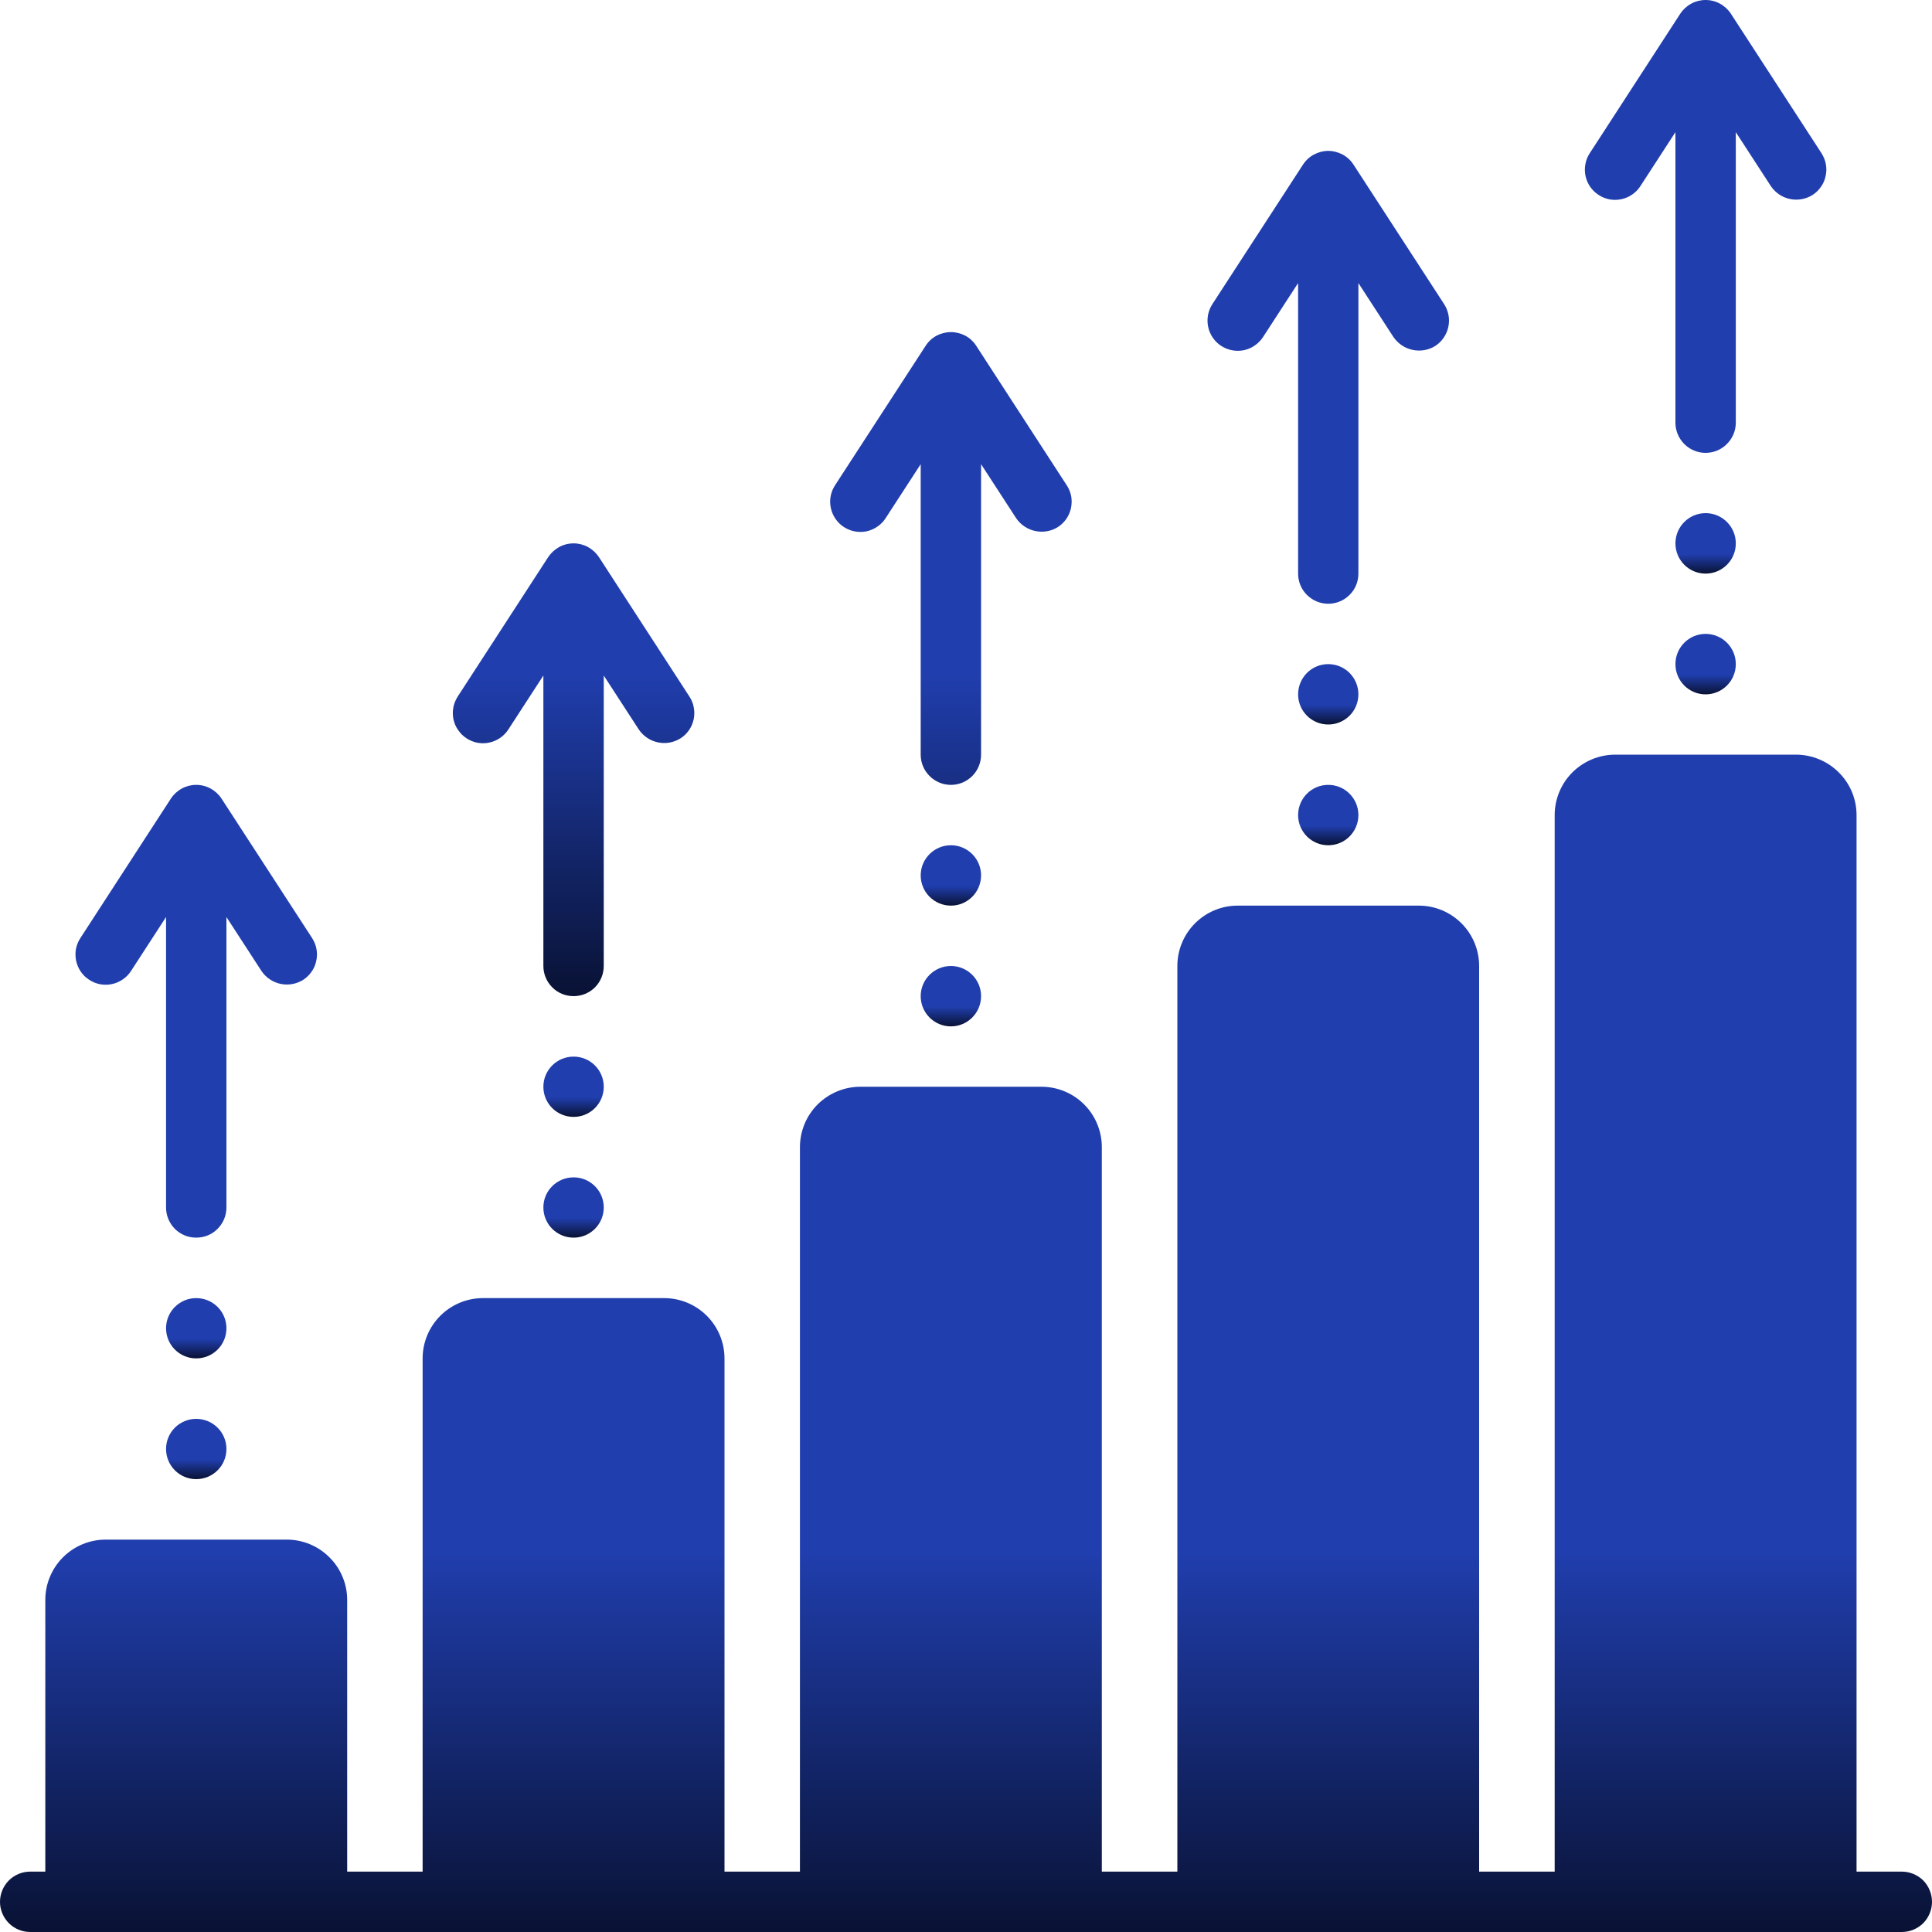 <svg width="20" height="20" viewBox="0 0 20 20" fill="none" xmlns="http://www.w3.org/2000/svg">
<g clip-path="url(#clip0_12439_17270)">
<path d="M19.688 19.375H19.219V8.438C19.219 8.272 19.153 8.113 19.035 7.996C18.918 7.879 18.759 7.813 18.594 7.812H16.719C16.553 7.813 16.394 7.879 16.277 7.996C16.16 8.113 16.094 8.272 16.094 8.438V19.375H15.312V10C15.312 9.834 15.246 9.675 15.129 9.558C15.012 9.441 14.853 9.375 14.688 9.375H12.812C12.647 9.375 12.488 9.441 12.371 9.558C12.254 9.675 12.188 9.834 12.188 10V19.375H11.406V11.875C11.406 11.709 11.34 11.55 11.223 11.433C11.106 11.316 10.947 11.25 10.781 11.25H8.906C8.741 11.25 8.582 11.316 8.464 11.433C8.347 11.55 8.281 11.709 8.281 11.875V19.375H7.5V14.062C7.5 13.897 7.434 13.738 7.317 13.621C7.2 13.504 7.041 13.438 6.875 13.438H5C4.834 13.438 4.675 13.504 4.558 13.621C4.441 13.738 4.375 13.897 4.375 14.062V19.375H3.594V16.562C3.594 16.397 3.528 16.238 3.41 16.121C3.293 16.004 3.134 15.938 2.969 15.938H1.094C0.928 15.938 0.769 16.004 0.652 16.121C0.535 16.238 0.469 16.397 0.469 16.562V19.375H0.312C0.23 19.375 0.15 19.408 0.092 19.466C0.033 19.525 0 19.605 0 19.688C0 19.77 0.033 19.85 0.092 19.909C0.15 19.967 0.23 20 0.312 20H19.688C19.77 20 19.85 19.967 19.909 19.909C19.967 19.85 20 19.77 20 19.688C20 19.605 19.967 19.525 19.909 19.466C19.85 19.408 19.77 19.375 19.688 19.375ZM0.924 10.143C0.958 10.166 0.997 10.181 1.037 10.189C1.077 10.196 1.119 10.196 1.159 10.187C1.199 10.179 1.237 10.162 1.271 10.139C1.305 10.116 1.334 10.086 1.356 10.052L1.719 9.493V12.5C1.719 12.583 1.752 12.662 1.81 12.721C1.869 12.78 1.948 12.812 2.031 12.812C2.114 12.812 2.194 12.78 2.252 12.721C2.311 12.662 2.344 12.583 2.344 12.5V9.493C2.344 9.493 2.706 10.05 2.707 10.052C2.753 10.12 2.824 10.168 2.904 10.185C2.985 10.202 3.069 10.187 3.139 10.143C3.173 10.121 3.203 10.092 3.226 10.058C3.25 10.025 3.266 9.986 3.274 9.946C3.283 9.906 3.284 9.865 3.276 9.824C3.269 9.784 3.253 9.746 3.231 9.711L2.293 8.267C2.265 8.224 2.226 8.188 2.18 8.163C2.135 8.138 2.083 8.125 2.031 8.125C1.979 8.125 1.928 8.138 1.882 8.163C1.836 8.188 1.797 8.224 1.769 8.267L0.832 9.711C0.809 9.746 0.794 9.784 0.786 9.824C0.779 9.865 0.78 9.906 0.788 9.946C0.797 9.986 0.813 10.025 0.836 10.058C0.859 10.092 0.889 10.121 0.924 10.143Z" fill="url(#paint0_linear_12439_17270)"/>
<path d="M2.031 15.312C2.204 15.312 2.344 15.173 2.344 15C2.344 14.827 2.204 14.688 2.031 14.688C1.859 14.688 1.719 14.827 1.719 15C1.719 15.173 1.859 15.312 2.031 15.312Z" fill="url(#paint1_linear_12439_17270)"/>
<path d="M2.031 14.062C2.204 14.062 2.344 13.923 2.344 13.75C2.344 13.577 2.204 13.438 2.031 13.438C1.859 13.438 1.719 13.577 1.719 13.75C1.719 13.923 1.859 14.062 2.031 14.062Z" fill="url(#paint2_linear_12439_17270)"/>
<path d="M5.938 12.812C6.11 12.812 6.25 12.673 6.25 12.5C6.25 12.327 6.11 12.188 5.938 12.188C5.765 12.188 5.625 12.327 5.625 12.5C5.625 12.673 5.765 12.812 5.938 12.812Z" fill="url(#paint3_linear_12439_17270)"/>
<path d="M5.938 11.562C6.11 11.562 6.25 11.423 6.25 11.25C6.25 11.077 6.11 10.938 5.938 10.938C5.765 10.938 5.625 11.077 5.625 11.25C5.625 11.423 5.765 11.562 5.938 11.562Z" fill="url(#paint4_linear_12439_17270)"/>
<path d="M9.844 10.625C10.016 10.625 10.156 10.485 10.156 10.312C10.156 10.14 10.016 10 9.844 10C9.671 10 9.531 10.14 9.531 10.312C9.531 10.485 9.671 10.625 9.844 10.625Z" fill="url(#paint5_linear_12439_17270)"/>
<path d="M9.844 9.375C10.016 9.375 10.156 9.235 10.156 9.062C10.156 8.89 10.016 8.75 9.844 8.75C9.671 8.75 9.531 8.89 9.531 9.062C9.531 9.235 9.671 9.375 9.844 9.375Z" fill="url(#paint6_linear_12439_17270)"/>
<path d="M13.75 8.75C13.923 8.75 14.062 8.61 14.062 8.438C14.062 8.265 13.923 8.125 13.75 8.125C13.577 8.125 13.438 8.265 13.438 8.438C13.438 8.61 13.577 8.75 13.75 8.75Z" fill="url(#paint7_linear_12439_17270)"/>
<path d="M13.75 7.5C13.923 7.5 14.062 7.36 14.062 7.188C14.062 7.015 13.923 6.875 13.75 6.875C13.577 6.875 13.438 7.015 13.438 7.188C13.438 7.36 13.577 7.5 13.75 7.5Z" fill="url(#paint8_linear_12439_17270)"/>
<path d="M17.656 7.188C17.829 7.188 17.969 7.048 17.969 6.875C17.969 6.702 17.829 6.562 17.656 6.562C17.484 6.562 17.344 6.702 17.344 6.875C17.344 7.048 17.484 7.188 17.656 7.188Z" fill="url(#paint9_linear_12439_17270)"/>
<path d="M17.656 5.938C17.829 5.938 17.969 5.798 17.969 5.625C17.969 5.452 17.829 5.312 17.656 5.312C17.484 5.312 17.344 5.452 17.344 5.625C17.344 5.798 17.484 5.938 17.656 5.938Z" fill="url(#paint10_linear_12439_17270)"/>
<path d="M4.83 7.643C4.864 7.666 4.903 7.681 4.943 7.689C4.984 7.696 5.025 7.696 5.065 7.687C5.105 7.679 5.143 7.662 5.177 7.639C5.211 7.616 5.24 7.586 5.262 7.552L5.625 6.993V10C5.625 10.083 5.658 10.162 5.717 10.221C5.775 10.28 5.855 10.312 5.938 10.312C6.02 10.312 6.1 10.28 6.159 10.221C6.217 10.162 6.25 10.083 6.25 10V6.993C6.25 6.993 6.612 7.55 6.613 7.552C6.659 7.62 6.73 7.668 6.811 7.685C6.891 7.702 6.975 7.687 7.045 7.643C7.08 7.621 7.109 7.592 7.133 7.558C7.156 7.525 7.172 7.486 7.181 7.446C7.189 7.406 7.19 7.365 7.182 7.324C7.175 7.284 7.16 7.246 7.137 7.211L6.2 5.767C6.171 5.724 6.132 5.688 6.087 5.663C6.041 5.638 5.99 5.625 5.938 5.625C5.885 5.625 5.834 5.638 5.788 5.663C5.743 5.688 5.704 5.724 5.675 5.767L4.738 7.211C4.716 7.246 4.7 7.284 4.693 7.324C4.685 7.365 4.686 7.406 4.694 7.446C4.703 7.487 4.719 7.525 4.743 7.558C4.766 7.592 4.795 7.621 4.83 7.643ZM8.736 5.456C8.771 5.478 8.809 5.494 8.849 5.501C8.89 5.509 8.931 5.508 8.971 5.5C9.011 5.491 9.05 5.475 9.083 5.451C9.117 5.428 9.146 5.399 9.168 5.364L9.531 4.805V7.812C9.531 7.895 9.564 7.975 9.623 8.033C9.681 8.092 9.761 8.125 9.844 8.125C9.927 8.125 10.006 8.092 10.065 8.033C10.123 7.975 10.156 7.895 10.156 7.812V4.805C10.156 4.805 10.518 5.363 10.519 5.364C10.565 5.432 10.636 5.48 10.717 5.497C10.797 5.514 10.882 5.5 10.951 5.456C10.986 5.434 11.015 5.405 11.039 5.371C11.062 5.337 11.078 5.299 11.087 5.259C11.095 5.219 11.096 5.177 11.089 5.137C11.081 5.097 11.066 5.058 11.043 5.024L10.106 3.58C10.078 3.536 10.039 3.5 9.993 3.475C9.947 3.451 9.896 3.438 9.844 3.438C9.792 3.438 9.74 3.451 9.695 3.475C9.649 3.5 9.61 3.536 9.582 3.58L8.644 5.024C8.622 5.058 8.606 5.097 8.599 5.137C8.591 5.177 8.592 5.219 8.601 5.259C8.609 5.299 8.626 5.337 8.649 5.371C8.672 5.405 8.702 5.434 8.736 5.456ZM12.642 3.581C12.677 3.603 12.715 3.619 12.756 3.626C12.796 3.634 12.837 3.633 12.878 3.625C12.918 3.616 12.956 3.6 12.99 3.576C13.023 3.553 13.052 3.524 13.075 3.489L13.438 2.93V5.938C13.438 6.02 13.47 6.1 13.529 6.158C13.588 6.217 13.667 6.25 13.75 6.25C13.833 6.25 13.912 6.217 13.971 6.158C14.03 6.1 14.062 6.02 14.062 5.938V2.93C14.062 2.93 14.425 3.488 14.425 3.489C14.472 3.557 14.542 3.605 14.623 3.622C14.704 3.639 14.788 3.625 14.858 3.581C14.892 3.559 14.922 3.53 14.945 3.496C14.968 3.462 14.985 3.424 14.993 3.384C15.002 3.344 15.002 3.302 14.995 3.262C14.987 3.222 14.972 3.183 14.95 3.149L14.012 1.705C13.984 1.661 13.945 1.625 13.899 1.6C13.853 1.576 13.802 1.562 13.75 1.562C13.698 1.562 13.647 1.576 13.601 1.6C13.555 1.625 13.516 1.661 13.488 1.705L12.55 3.149C12.528 3.183 12.513 3.222 12.505 3.262C12.498 3.302 12.498 3.344 12.507 3.384C12.515 3.424 12.532 3.462 12.555 3.496C12.578 3.53 12.608 3.559 12.642 3.581ZM16.549 2.018C16.583 2.041 16.622 2.056 16.662 2.064C16.702 2.071 16.744 2.071 16.784 2.062C16.824 2.054 16.862 2.037 16.896 2.014C16.93 1.991 16.959 1.961 16.981 1.927L17.344 1.368V4.375C17.344 4.458 17.377 4.537 17.435 4.596C17.494 4.655 17.573 4.688 17.656 4.688C17.739 4.688 17.819 4.655 17.877 4.596C17.936 4.537 17.969 4.458 17.969 4.375V1.368C17.969 1.368 18.331 1.925 18.332 1.927C18.378 1.995 18.449 2.043 18.529 2.06C18.61 2.077 18.694 2.062 18.764 2.018C18.798 1.996 18.828 1.967 18.851 1.933C18.875 1.9 18.891 1.861 18.899 1.821C18.908 1.781 18.909 1.74 18.901 1.699C18.894 1.659 18.878 1.621 18.856 1.586L17.918 0.142C17.89 0.099 17.851 0.063 17.805 0.038C17.76 0.013 17.708 0 17.656 0C17.604 0 17.553 0.013 17.507 0.038C17.461 0.063 17.422 0.099 17.394 0.142L16.457 1.586C16.434 1.621 16.419 1.659 16.412 1.699C16.404 1.74 16.405 1.781 16.413 1.821C16.422 1.861 16.438 1.9 16.461 1.933C16.485 1.967 16.514 1.996 16.549 2.018Z" fill="url(#paint11_linear_12439_17270)"/>
</g>
<defs>
<linearGradient id="paint0_linear_12439_17270" x1="10" y1="7.812" x2="10" y2="20" gradientUnits="userSpaceOnUse">
<stop offset="0.678" stop-color="#203EAD"/>
<stop offset="1" stop-color="#091234"/>
</linearGradient>
<linearGradient id="paint1_linear_12439_17270" x1="2.031" y1="14.688" x2="2.031" y2="15.312" gradientUnits="userSpaceOnUse">
<stop offset="0.678" stop-color="#203EAD"/>
<stop offset="1" stop-color="#091234"/>
</linearGradient>
<linearGradient id="paint2_linear_12439_17270" x1="2.031" y1="13.438" x2="2.031" y2="14.062" gradientUnits="userSpaceOnUse">
<stop offset="0.678" stop-color="#203EAD"/>
<stop offset="1" stop-color="#091234"/>
</linearGradient>
<linearGradient id="paint3_linear_12439_17270" x1="5.938" y1="12.188" x2="5.938" y2="12.812" gradientUnits="userSpaceOnUse">
<stop offset="0.678" stop-color="#203EAD"/>
<stop offset="1" stop-color="#091234"/>
</linearGradient>
<linearGradient id="paint4_linear_12439_17270" x1="5.938" y1="10.938" x2="5.938" y2="11.562" gradientUnits="userSpaceOnUse">
<stop offset="0.678" stop-color="#203EAD"/>
<stop offset="1" stop-color="#091234"/>
</linearGradient>
<linearGradient id="paint5_linear_12439_17270" x1="9.844" y1="10" x2="9.844" y2="10.625" gradientUnits="userSpaceOnUse">
<stop offset="0.678" stop-color="#203EAD"/>
<stop offset="1" stop-color="#091234"/>
</linearGradient>
<linearGradient id="paint6_linear_12439_17270" x1="9.844" y1="8.75" x2="9.844" y2="9.375" gradientUnits="userSpaceOnUse">
<stop offset="0.678" stop-color="#203EAD"/>
<stop offset="1" stop-color="#091234"/>
</linearGradient>
<linearGradient id="paint7_linear_12439_17270" x1="13.75" y1="8.125" x2="13.75" y2="8.75" gradientUnits="userSpaceOnUse">
<stop offset="0.678" stop-color="#203EAD"/>
<stop offset="1" stop-color="#091234"/>
</linearGradient>
<linearGradient id="paint8_linear_12439_17270" x1="13.75" y1="6.875" x2="13.75" y2="7.5" gradientUnits="userSpaceOnUse">
<stop offset="0.678" stop-color="#203EAD"/>
<stop offset="1" stop-color="#091234"/>
</linearGradient>
<linearGradient id="paint9_linear_12439_17270" x1="17.656" y1="6.562" x2="17.656" y2="7.188" gradientUnits="userSpaceOnUse">
<stop offset="0.678" stop-color="#203EAD"/>
<stop offset="1" stop-color="#091234"/>
</linearGradient>
<linearGradient id="paint10_linear_12439_17270" x1="17.656" y1="5.312" x2="17.656" y2="5.938" gradientUnits="userSpaceOnUse">
<stop offset="0.678" stop-color="#203EAD"/>
<stop offset="1" stop-color="#091234"/>
</linearGradient>
<linearGradient id="paint11_linear_12439_17270" x1="11.797" y1="0" x2="11.797" y2="10.312" gradientUnits="userSpaceOnUse">
<stop offset="0.678" stop-color="#203EAD"/>
<stop offset="1" stop-color="#091234"/>
</linearGradient>
<clipPath id="clip0_12439_17270">
<rect width="20" height="20" fill="white"/>
</clipPath>
</defs>
</svg>
